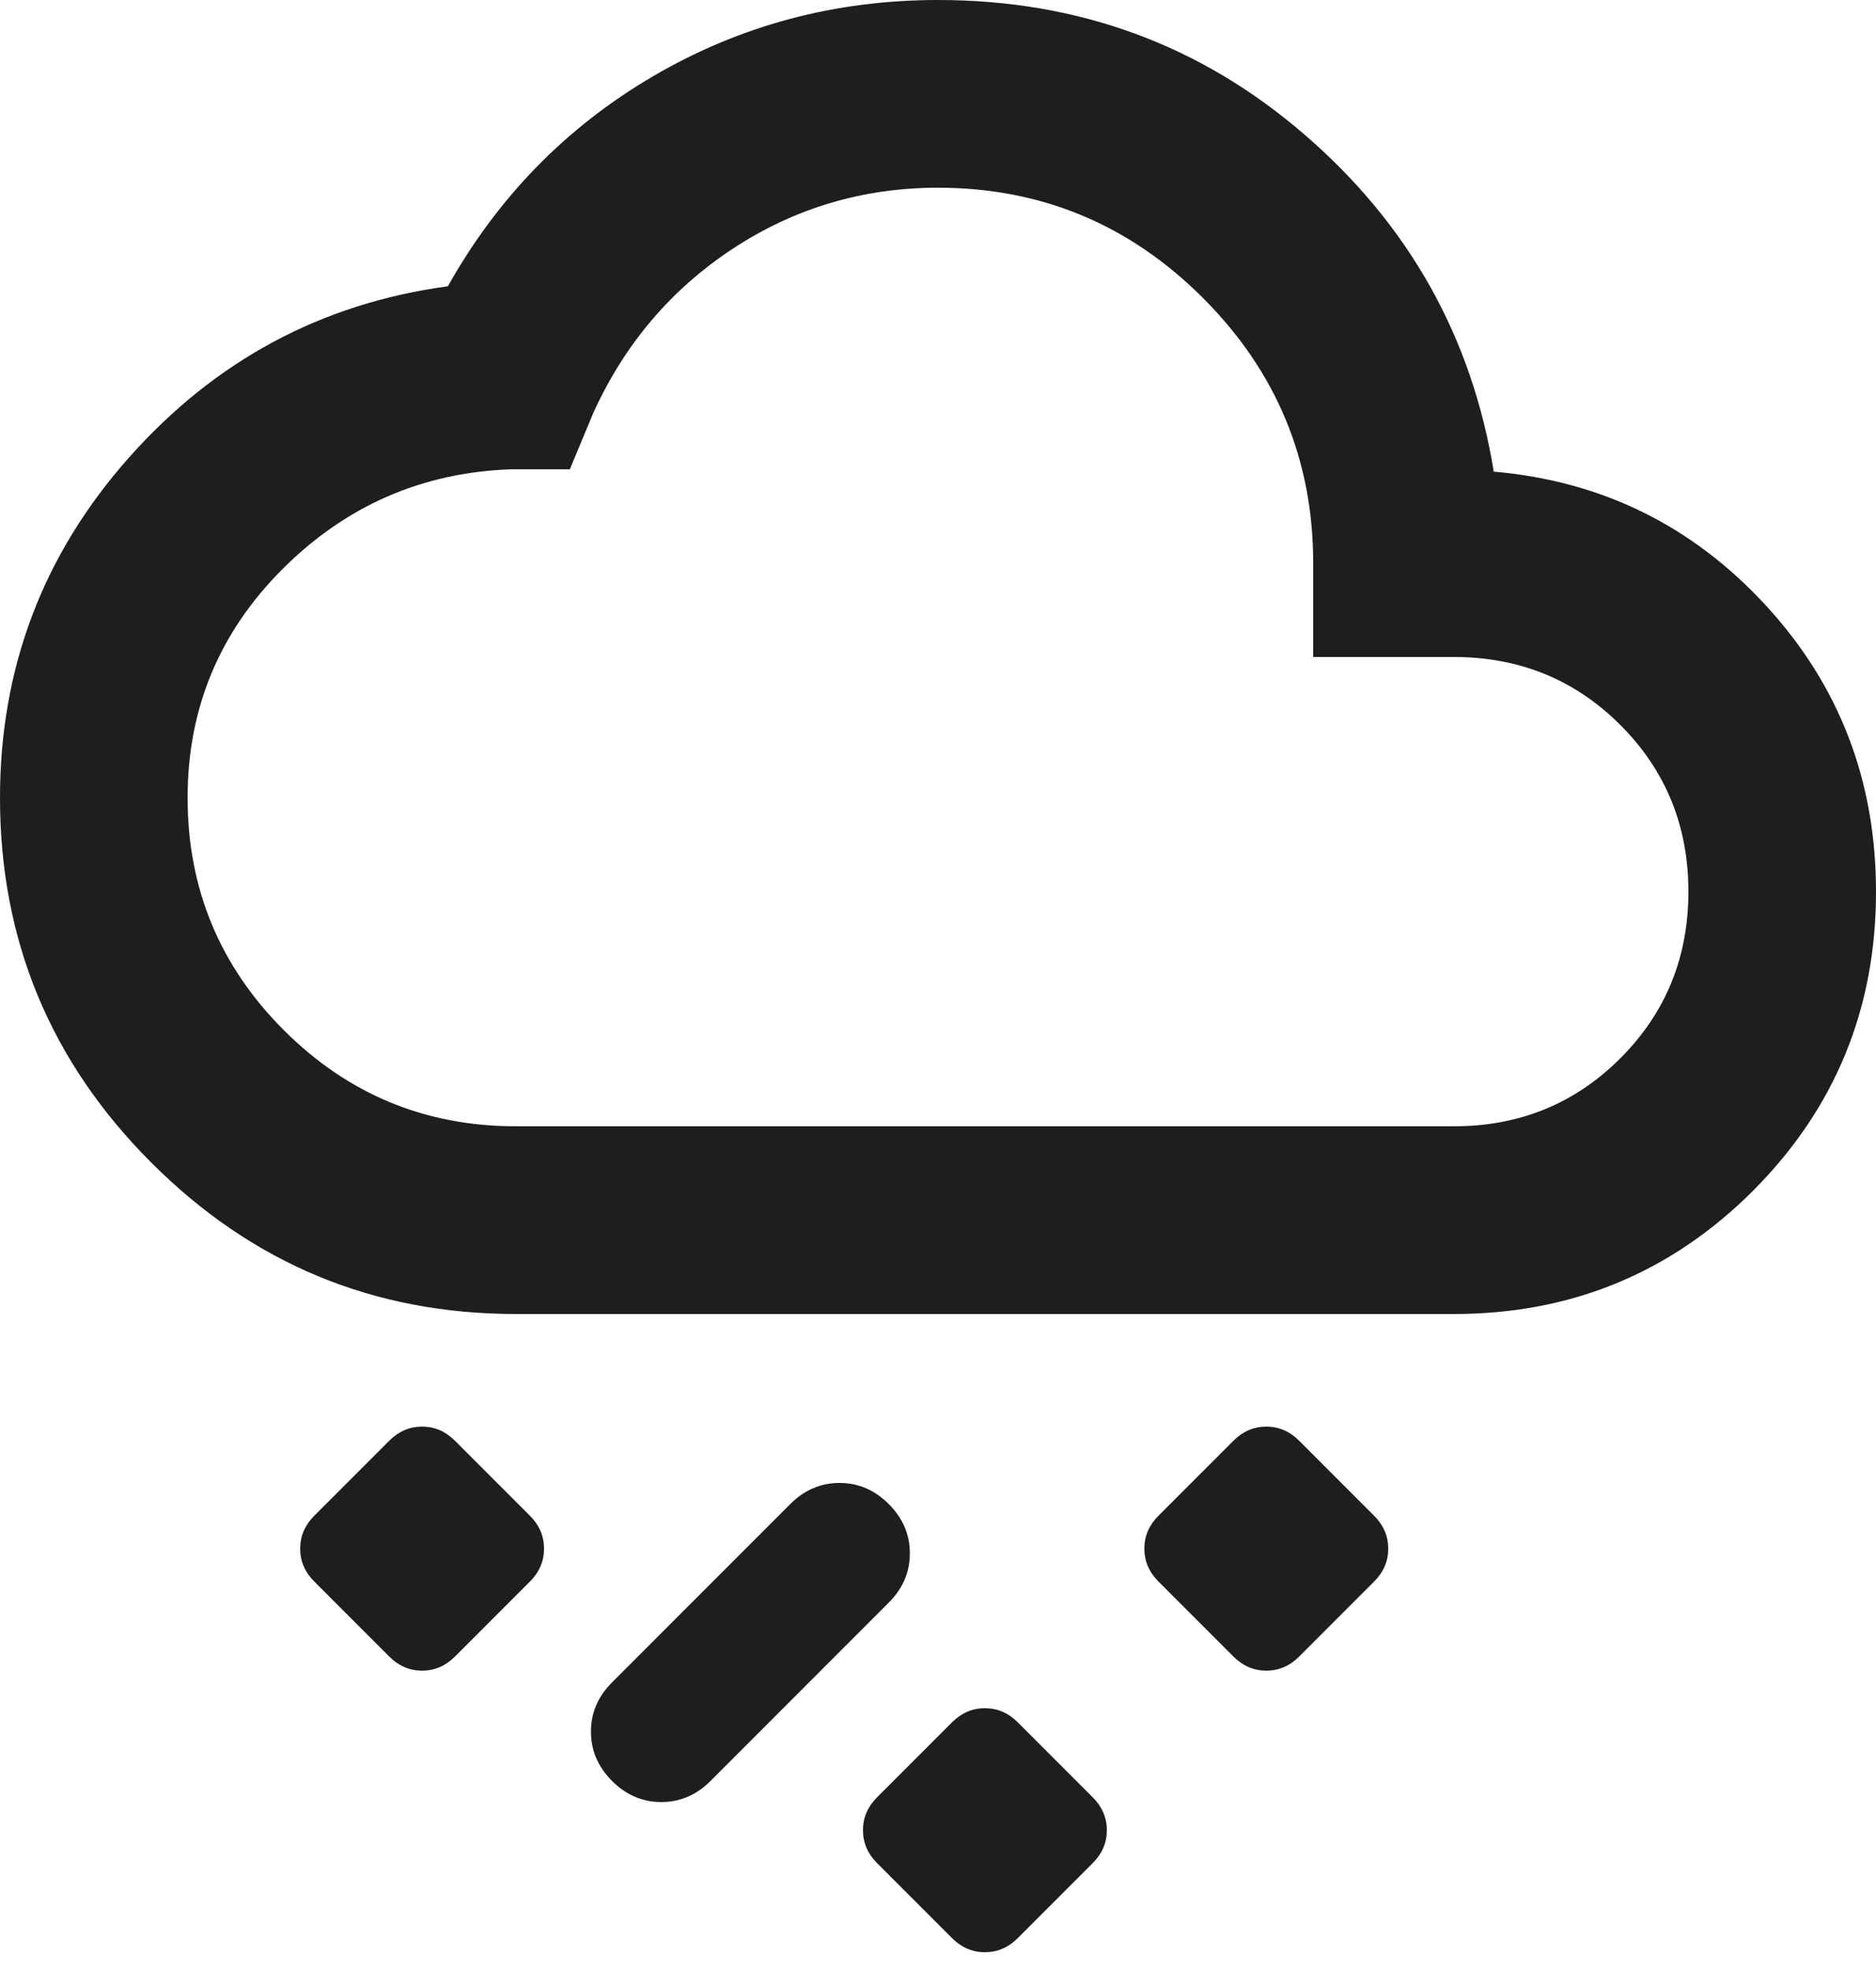 <?xml version="1.0" encoding="utf-8"?>
<svg xmlns="http://www.w3.org/2000/svg" fill="none" height="100%" overflow="visible" preserveAspectRatio="none" style="display: block;" viewBox="0 0 20 21" width="100%">
<path d="M11.65 19.85L10.85 20.65C10.75 20.75 10.633 20.8 10.5 20.8C10.367 20.8 10.25 20.75 10.15 20.65L9.35 19.85C9.25 19.75 9.2 19.633 9.2 19.5C9.2 19.367 9.25 19.25 9.35 19.15L10.15 18.35C10.25 18.25 10.367 18.2 10.5 18.2C10.633 18.2 10.75 18.25 10.85 18.35L11.65 19.15C11.75 19.25 11.8 19.367 11.8 19.5C11.8 19.633 11.75 19.75 11.65 19.85ZM6.525 18.975C6.375 18.825 6.3 18.65 6.3 18.45C6.3 18.25 6.375 18.075 6.525 17.925L8.425 16.025C8.575 15.875 8.75 15.8 8.95 15.8C9.15 15.8 9.325 15.875 9.475 16.025C9.625 16.175 9.7 16.35 9.7 16.55C9.7 16.75 9.625 16.925 9.475 17.075L7.575 18.975C7.425 19.125 7.25 19.2 7.05 19.2C6.85 19.2 6.675 19.125 6.525 18.975ZM14.65 16.85L13.85 17.65C13.75 17.75 13.633 17.8 13.5 17.8C13.367 17.8 13.25 17.75 13.15 17.65L12.35 16.85C12.25 16.75 12.2 16.633 12.2 16.5C12.2 16.367 12.25 16.25 12.35 16.15L13.15 15.35C13.25 15.25 13.367 15.2 13.5 15.2C13.633 15.2 13.75 15.25 13.85 15.35L14.65 16.15C14.75 16.25 14.8 16.367 14.8 16.5C14.8 16.633 14.75 16.75 14.65 16.85ZM5.65 16.85L4.85 17.65C4.75 17.75 4.633 17.8 4.5 17.8C4.367 17.8 4.25 17.75 4.15 17.65L3.35 16.85C3.25 16.75 3.2 16.633 3.2 16.5C3.2 16.367 3.25 16.25 3.35 16.15L4.15 15.35C4.25 15.25 4.367 15.2 4.5 15.2C4.633 15.2 4.75 15.25 4.85 15.35L5.65 16.15C5.75 16.25 5.8 16.367 5.8 16.5C5.8 16.633 5.75 16.75 5.65 16.85ZM5.5 14C3.983 14 2.688 13.463 1.613 12.387C0.537 11.312 0 10.017 0 8.5C0 7.117 0.458 5.908 1.375 4.875C2.292 3.842 3.425 3.233 4.775 3.05C5.308 2.1 6.037 1.354 6.963 0.812C7.888 0.271 8.9 0 10 0C11.5 0 12.804 0.479 13.912 1.438C15.021 2.396 15.692 3.592 15.925 5.025C17.075 5.125 18.042 5.6 18.825 6.45C19.608 7.3 20 8.317 20 9.5C20 10.75 19.562 11.812 18.688 12.688C17.812 13.562 16.75 14 15.5 14H5.5ZM5.5 12H15.5C16.2 12 16.792 11.758 17.275 11.275C17.758 10.792 18 10.2 18 9.5C18 8.8 17.758 8.208 17.275 7.725C16.792 7.242 16.2 7 15.5 7H14V6C14 4.9 13.608 3.958 12.825 3.175C12.042 2.392 11.1 2 10 2C9.2 2 8.471 2.217 7.812 2.65C7.154 3.083 6.658 3.667 6.325 4.4L6.075 5H5.45C4.5 5.033 3.688 5.388 3.013 6.062C2.337 6.737 2 7.55 2 8.5C2 9.467 2.342 10.292 3.025 10.975C3.708 11.658 4.533 12 5.5 12Z" fill="#030302" fill-opacity="0.89" id="Vector"/>
</svg>